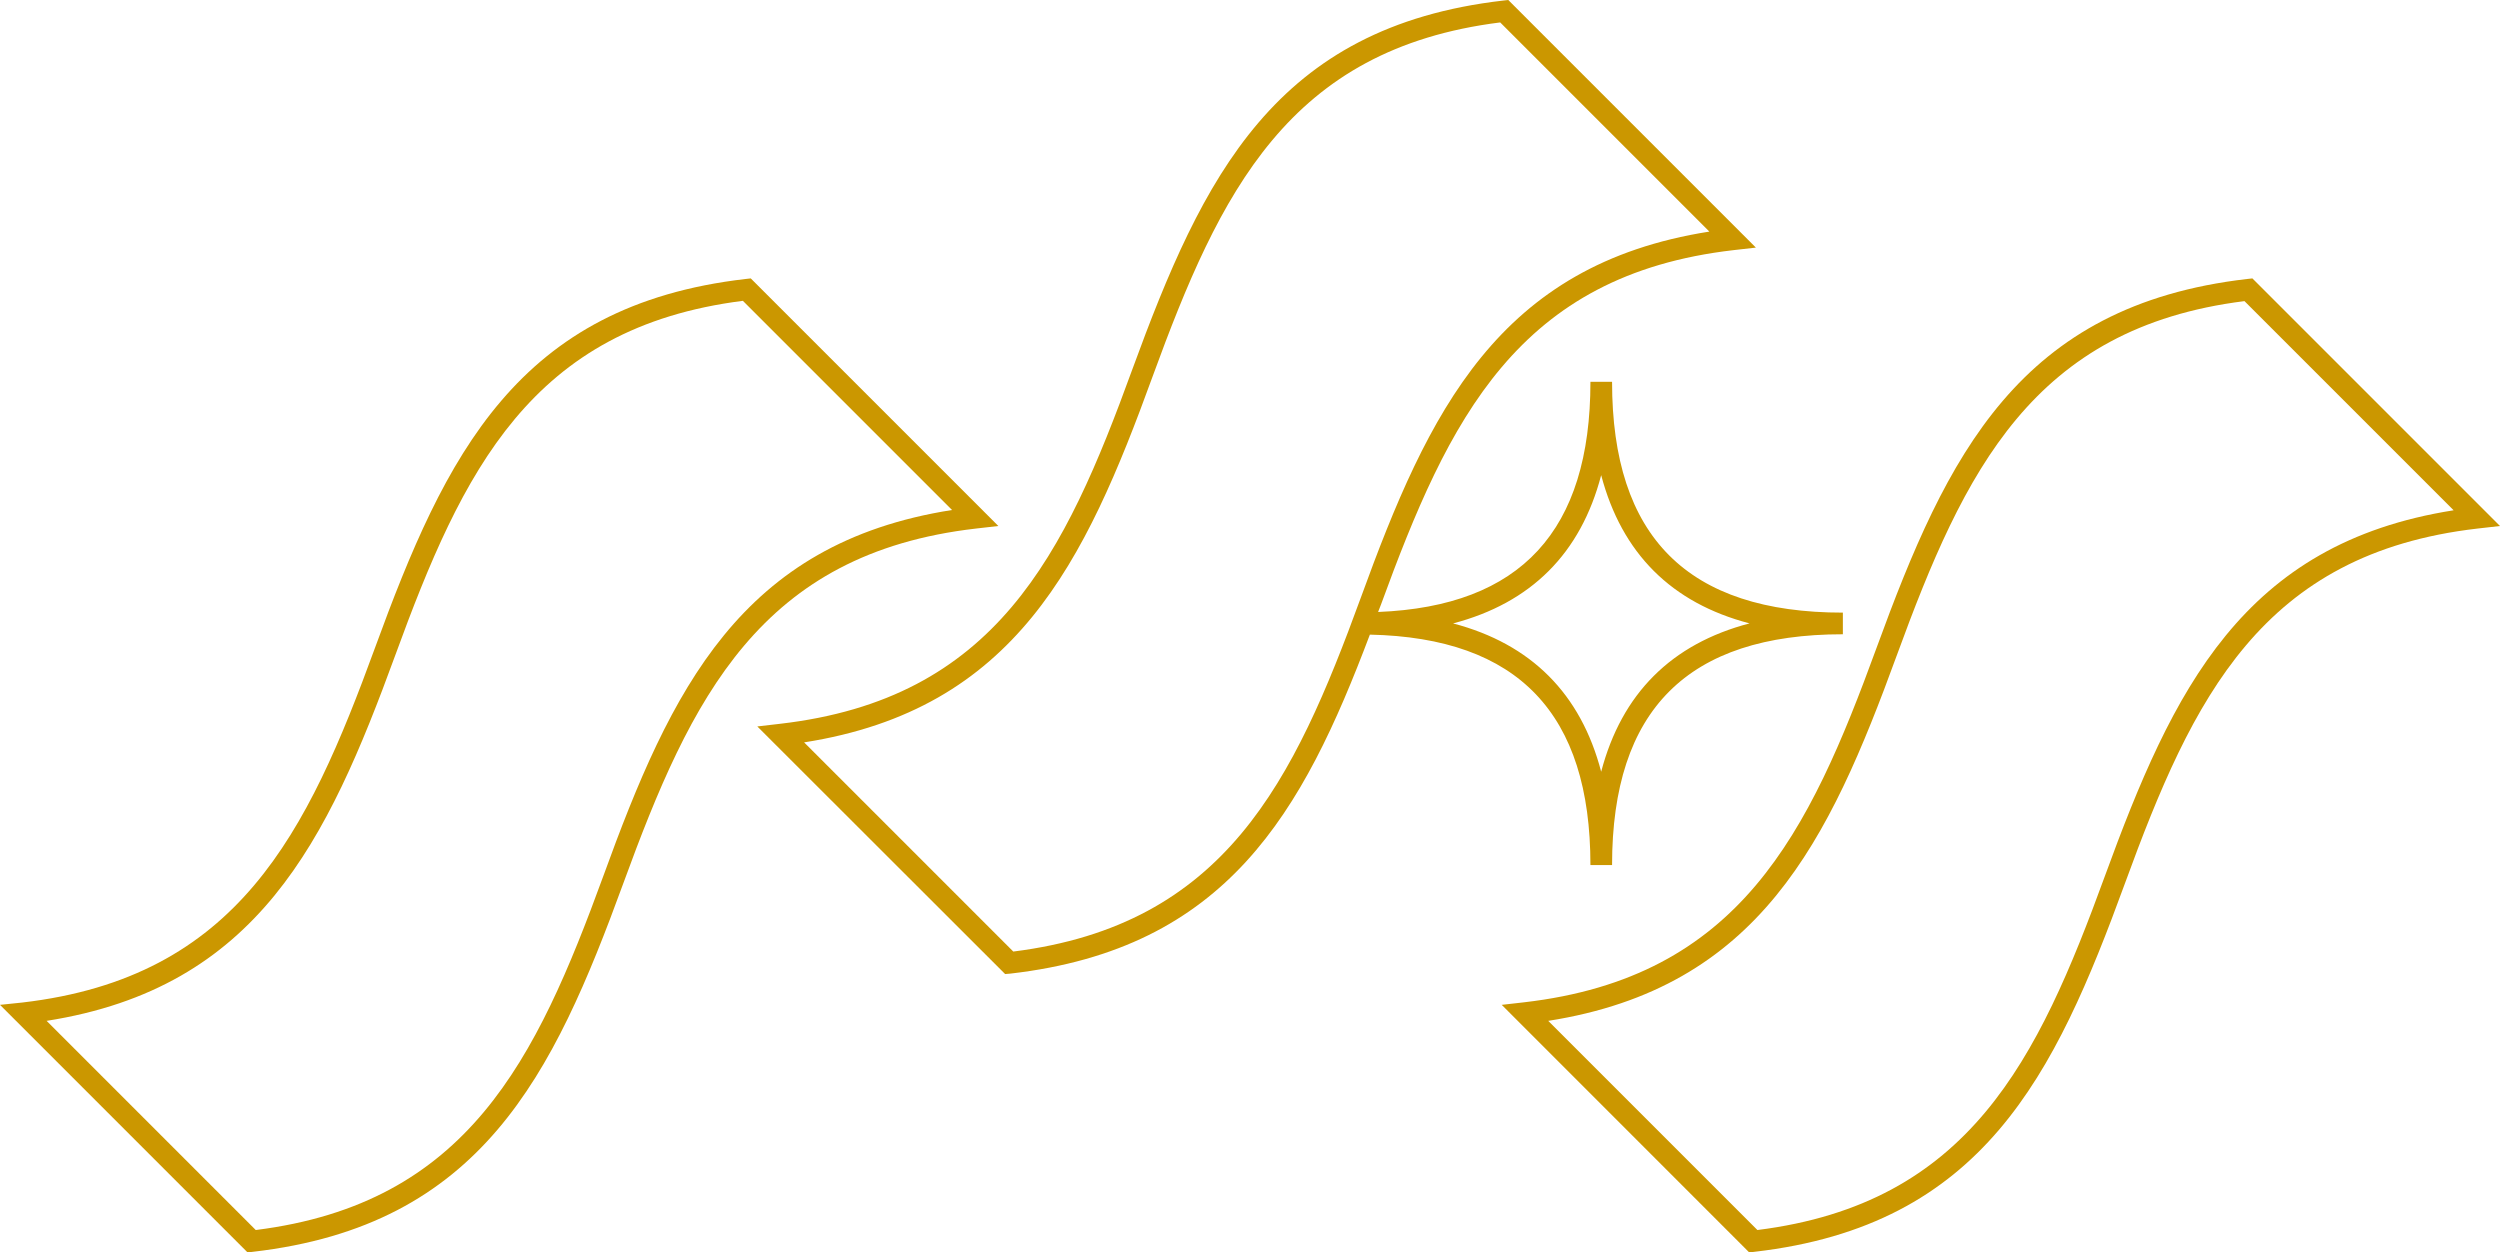 <?xml version="1.0" encoding="UTF-8"?>
<svg xmlns="http://www.w3.org/2000/svg" viewBox="0 0 346.62 173.65">
  <defs>
    <style>.cls-1{fill:#cb9700;}</style>
  </defs>
  <title>SAS_t&amp;amp;bs_logo_mark_Gold_outline</title>
  <g id="Layer_2" data-name="Layer 2">
    <g id="Layer_1-2" data-name="Layer 1">
      <path class="cls-1" d="M242.53,173.65l-34.32-34.33,3.08-.35c29.93-3.45,39.5-23.42,48.9-49.17,9.76-26.73,19.74-47.47,51.38-51.12l.72-.08,34.33,34.33-3.09.35c-29.93,3.45-39.5,23.42-48.9,49.17-9.76,26.73-19.74,47.47-51.38,51.11Zm-27.87-32.11,29,29c29.37-3.69,38.86-23.54,48.18-49.08,9.44-25.86,19.1-46.11,48.35-50.71l-29-29C281.83,45.43,272.34,65.29,263,90.83,253.57,116.69,243.92,136.94,214.66,141.54Z"></path>
      <path class="cls-1" d="M34.33,173.65,0,139.32,3.08,139C33,135.52,42.59,115.55,52,89.8c9.76-26.73,19.74-47.47,51.38-51.12l.71-.08,34.33,34.33-3.08.35c-29.94,3.45-39.51,23.42-48.91,49.17-9.76,26.73-19.74,47.47-51.37,51.11ZM6.46,141.54l29,29c29.37-3.69,38.86-23.54,48.19-49.08C93.05,95.56,102.7,75.31,132,70.71l-29-29C73.62,45.43,64.13,65.29,54.81,90.83,45.36,116.69,35.71,136.94,6.46,141.54Z"></path>
      <path class="cls-1" d="M139.36,135.05,105,100.72l3.09-.36C138.05,96.92,147.62,77,157,51.2,166.78,24.47,176.76,3.73,208.4.08l.72-.08,34.33,34.33-3.09.35c-29.93,3.45-39.5,23.42-48.9,49.17l-.39,1c19.81-.8,29.44-11.26,29.44-31.91h3c0,21.51,10.46,32,32,32v3c-21.51,0-32,10.46-32,32h-3c0-21-10-31.51-30.58-31.95-9.33,24.73-19.85,43.55-49.85,47Zm-27.87-32.12,29,29c29.38-3.69,38.86-23.54,48.19-49.08C198.08,57,207.73,36.71,237,32.11l-29-29c-29.37,3.68-38.86,23.54-48.19,49.08C150.4,78.09,140.75,98.34,111.49,102.93Zm90-16.49C212.29,89.29,219.17,96.17,222,107c2.85-10.84,9.73-17.72,20.57-20.57C231.74,83.6,224.86,76.72,222,65.88,219.17,76.72,212.29,83.6,201.45,86.44Z"></path>
    </g>
  </g>
</svg>
